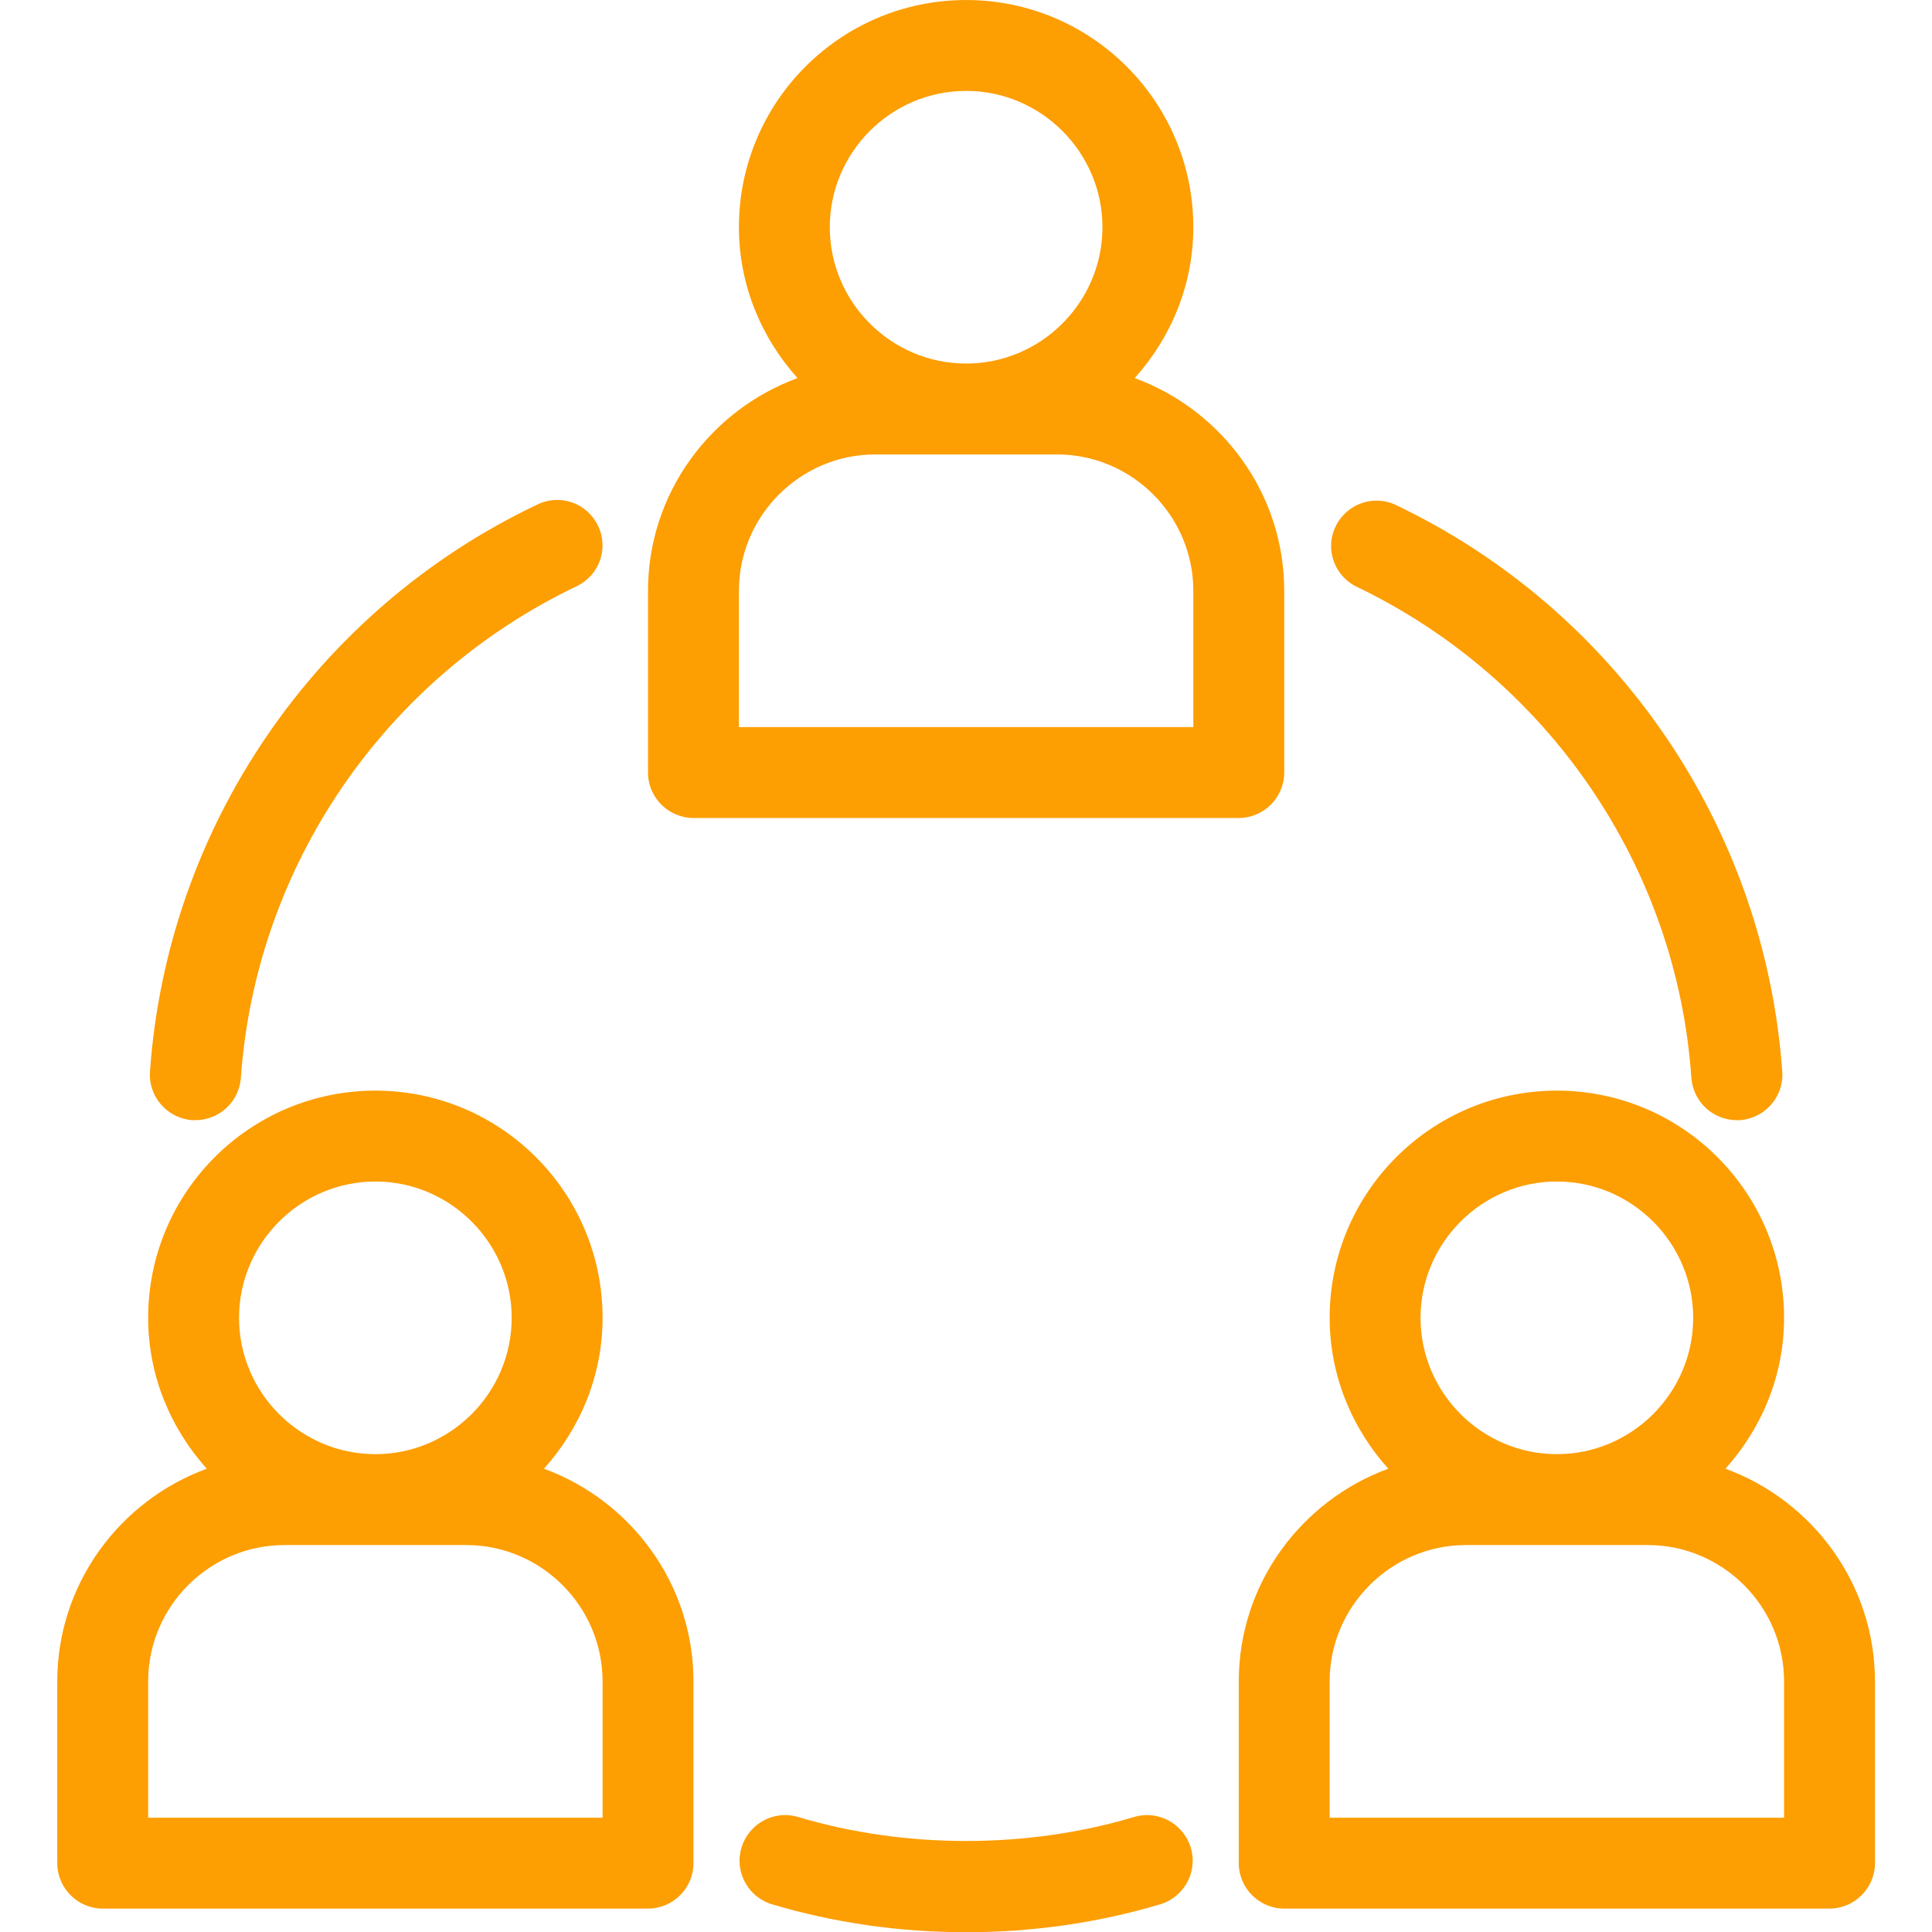 <?xml version="1.0" encoding="UTF-8" standalone="no"?>
<!DOCTYPE svg PUBLIC "-//W3C//DTD SVG 1.1//EN" "http://www.w3.org/Graphics/SVG/1.1/DTD/svg11.dtd">
<svg width="100%" height="100%" viewBox="0 0 512 512" version="1.1" xmlns="http://www.w3.org/2000/svg" xmlns:xlink="http://www.w3.org/1999/xlink" xml:space="preserve" xmlns:serif="http://www.serif.com/" style="fill-rule:evenodd;clip-rule:evenodd;stroke-linejoin:round;stroke-miterlimit:2;">
    <g transform="matrix(1.129,0,0,1.129,-32.993,-32.993)">
        <path d="M53.333,477.227L181.333,477.227C187.2,477.227 192,472.427 192,466.56L192,423.893C192,400.96 177.28,381.44 156.907,373.973C165.333,364.587 170.667,352.213 170.667,338.56C170.667,309.12 146.773,285.227 117.333,285.227C87.893,285.227 64,309.12 64,338.56C64,352.213 69.333,364.587 77.76,373.973C57.387,381.44 42.667,400.96 42.667,423.893L42.667,466.56C42.667,472.427 47.467,477.227 53.333,477.227ZM117.333,306.56C134.933,306.56 149.333,320.96 149.333,338.56C149.333,356.16 134.933,370.56 117.333,370.56C99.733,370.56 85.333,356.16 85.333,338.56C85.333,320.96 99.733,306.56 117.333,306.56ZM64,423.893C64,406.293 78.4,391.893 96,391.893L138.667,391.893C156.267,391.893 170.667,406.293 170.667,423.893L170.667,455.893L64,455.893L64,423.893ZM330.667,210.56L330.667,167.893C330.667,144.96 315.947,125.44 295.573,117.973C304,108.587 309.333,96.213 309.333,82.56C309.333,53.12 285.44,29.227 256,29.227C226.56,29.227 202.667,53.12 202.667,82.56C202.667,96.213 208,108.587 216.427,117.973C196.053,125.44 181.333,144.96 181.333,167.893L181.333,210.56C181.333,216.427 186.133,221.227 192,221.227L320,221.227C325.867,221.227 330.667,216.427 330.667,210.56ZM256,50.56C273.6,50.56 288,64.96 288,82.56C288,100.16 273.6,114.56 256,114.56C238.4,114.56 224,100.16 224,82.56C224,64.96 238.4,50.56 256,50.56ZM309.333,199.893L202.667,199.893L202.667,167.893C202.667,150.293 217.067,135.893 234.667,135.893L277.333,135.893C294.933,135.893 309.333,150.293 309.333,167.893L309.333,199.893ZM330.667,477.227L458.667,477.227C464.533,477.227 469.333,472.427 469.333,466.56L469.333,423.893C469.333,400.96 454.613,381.44 434.24,373.973C442.667,364.587 448,352.213 448,338.56C448,309.12 424.107,285.227 394.667,285.227C365.227,285.227 341.333,309.12 341.333,338.56C341.333,352.213 346.667,364.587 355.093,373.973C334.72,381.44 320,400.96 320,423.893L320,466.56C320,472.427 324.8,477.227 330.667,477.227ZM394.667,306.56C412.267,306.56 426.667,320.96 426.667,338.56C426.667,356.16 412.267,370.56 394.667,370.56C377.067,370.56 362.667,356.16 362.667,338.56C362.667,320.96 377.067,306.56 394.667,306.56ZM341.333,423.893C341.333,406.293 355.733,391.893 373.333,391.893L416,391.893C433.6,391.893 448,406.293 448,423.893L448,455.893L341.333,455.893L341.333,423.893ZM74.347,292.16L75.093,292.16C80.64,292.16 85.333,287.893 85.76,282.24C89.28,232.533 119.467,188.373 164.587,166.827C169.92,164.267 172.16,157.973 169.6,152.64C167.04,147.307 160.747,145.067 155.413,147.627C103.253,172.373 68.48,223.36 64.427,280.747C64,286.613 68.48,291.733 74.347,292.16ZM295.573,455.68C270.4,463.253 241.6,463.253 216.427,455.68C215.479,455.412 214.498,455.276 213.513,455.276C207.644,455.276 202.814,460.105 202.814,465.974C202.814,470.61 205.827,474.742 210.24,476.16C224.853,480.533 240.213,482.773 256,482.773C271.787,482.773 287.147,480.533 301.76,476.16C306.173,474.742 309.186,470.61 309.186,465.974C309.186,460.105 304.356,455.276 298.487,455.276C297.502,455.276 296.521,455.412 295.573,455.68ZM426.24,282.24C426.667,287.893 431.36,292.16 436.907,292.16L437.653,292.16C443.52,291.733 448,286.613 447.573,280.747C443.464,223.29 408.628,172.322 356.587,147.627C355.241,147.038 353.788,146.734 352.32,146.734C346.48,146.734 341.674,151.54 341.674,157.379C341.674,161.347 343.892,164.998 347.413,166.827C392.533,188.373 422.827,232.533 426.24,282.24Z" style="fill:rgb(253,158,2);fill-rule:nonzero;"/>
    </g>
</svg>
